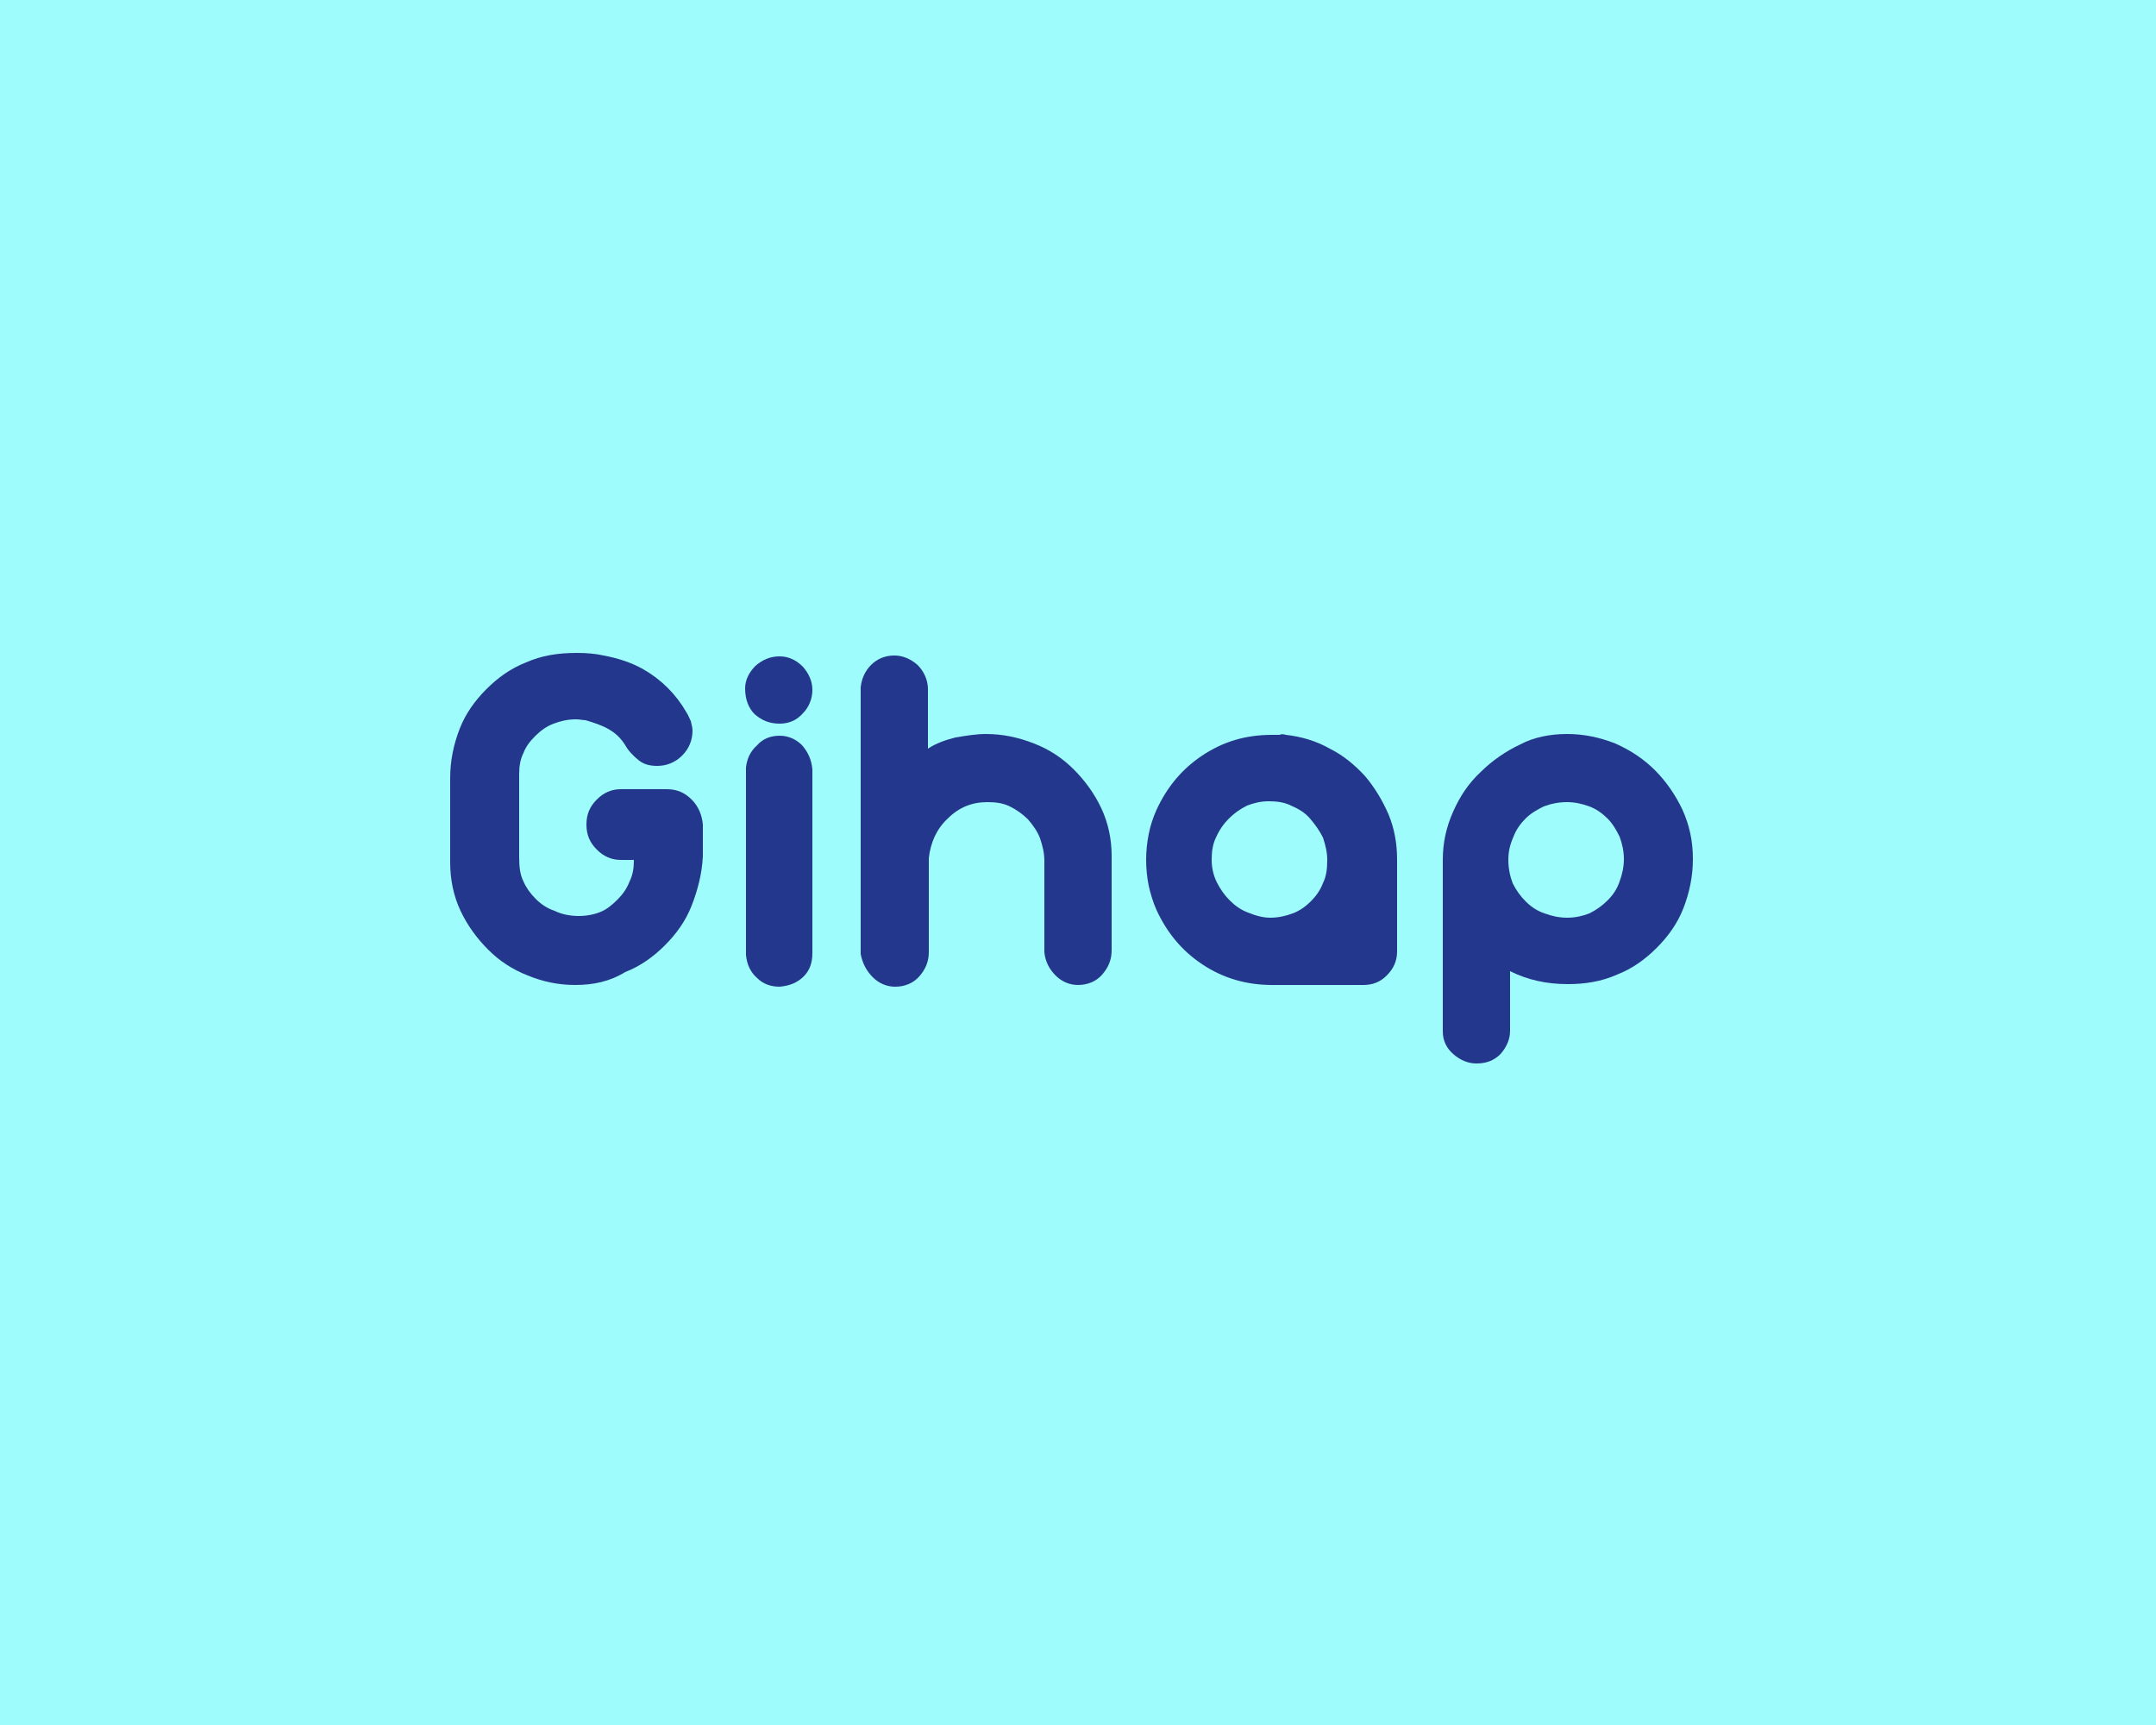 <?xml version="1.0" encoding="utf-8"?>
<!-- Generator: Adobe Illustrator 25.2.1, SVG Export Plug-In . SVG Version: 6.00 Build 0)  -->
<svg version="1.1" id="Capa_1" xmlns="http://www.w3.org/2000/svg" xmlns:xlink="http://www.w3.org/1999/xlink" x="0px" y="0px"
	 viewBox="0 0 250 200" style="enable-background:new 0 0 250 200;" xml:space="preserve">
<style type="text/css">
	.st0{fill:#9FFCFC;}
	.st1{fill:#23388D;}
</style>
<rect class="st0" width="250" height="200"/>
<g>
	<path class="st1" d="M66.7,114.2c-2,0-3.8-0.4-5.5-1.1c-1.8-0.7-3.3-1.7-4.6-3c-1.3-1.3-2.4-2.8-3.2-4.5c-0.8-1.7-1.2-3.6-1.2-5.6
		v-9.8c0-2,0.4-3.9,1.1-5.7c0.7-1.8,1.8-3.3,3.1-4.6c1.3-1.3,2.8-2.4,4.6-3.1c1.8-0.8,3.7-1.1,5.9-1.1c1.2,0,2.2,0.1,3.1,0.3
		c1.6,0.3,3.2,0.8,4.6,1.6c2.1,1.2,3.8,2.9,5,5c0.2,0.3,0.3,0.6,0.5,1c0.1,0.4,0.2,0.8,0.2,1.1c0,1.1-0.4,2.1-1.2,2.9
		c-0.8,0.8-1.8,1.2-2.9,1.2c-0.9,0-1.6-0.2-2.2-0.7c-0.6-0.5-1.1-1-1.5-1.7c-0.5-0.8-1.1-1.4-2-1.9c-0.7-0.4-1.6-0.7-2.6-1
		c-0.3,0-0.7-0.1-1.1-0.1c-1,0-1.8,0.2-2.6,0.5c-0.8,0.3-1.5,0.8-2.1,1.4c-0.6,0.6-1.1,1.2-1.4,2c-0.4,0.8-0.5,1.6-0.5,2.5v9.6
		c0,1.1,0.1,2,0.5,2.8c0.3,0.7,0.8,1.4,1.4,2c0.6,0.6,1.3,1.1,2.2,1.4c0.8,0.4,1.8,0.6,2.8,0.6c1,0,1.9-0.2,2.6-0.5
		c0.7-0.3,1.3-0.8,1.9-1.4c0.6-0.6,1.1-1.3,1.4-2.1c0.4-0.8,0.5-1.6,0.5-2.5H72c-1.1,0-2-0.4-2.8-1.2c-0.8-0.8-1.2-1.7-1.2-2.9
		c0-1.2,0.4-2.1,1.2-2.9c0.8-0.8,1.7-1.2,2.8-1.2h5.3c1.2,0,2.1,0.4,2.9,1.2c0.8,0.8,1.2,1.8,1.3,2.9v3.7c-0.1,2-0.6,3.9-1.3,5.7
		c-0.7,1.8-1.8,3.3-3.1,4.6c-1.3,1.3-2.8,2.4-4.6,3.1C70.7,113.8,68.8,114.2,66.7,114.2z"/>
	<path class="st1" d="M90.4,76.1c1,0,1.9,0.4,2.7,1.2c0.7,0.8,1.1,1.7,1.1,2.7c0,1-0.4,2-1.1,2.7c-0.7,0.8-1.6,1.2-2.7,1.2
		c-1.2,0-2.1-0.4-2.9-1.1c-0.7-0.7-1.1-1.7-1.1-3c0-1,0.5-1.9,1.2-2.6C88.4,76.5,89.3,76.1,90.4,76.1z M90.4,85.3
		c1,0,1.9,0.4,2.6,1.1c0.7,0.8,1.1,1.7,1.2,2.8v21.3c0,1.1-0.3,2-1,2.7c-0.7,0.7-1.6,1.1-2.8,1.2c-1,0-1.9-0.3-2.6-1
		c-0.7-0.6-1.2-1.5-1.3-2.7V89c0.1-1,0.5-1.9,1.3-2.6C88.4,85.7,89.3,85.3,90.4,85.3z"/>
	<path class="st1" d="M103.7,76c1,0,1.9,0.4,2.7,1.1c0.7,0.7,1.2,1.7,1.2,2.8v6.9c0.9-0.6,2-1,3.2-1.3c1.2-0.2,2.4-0.4,3.5-0.4
		c2,0,3.8,0.4,5.6,1.1c1.8,0.7,3.3,1.7,4.6,3c1.3,1.3,2.4,2.8,3.2,4.5c0.8,1.7,1.2,3.6,1.2,5.5v11c0,1.1-0.4,2-1.1,2.8
		c-0.7,0.8-1.7,1.2-2.8,1.2c-1,0-1.9-0.4-2.6-1.1c-0.7-0.7-1.2-1.6-1.3-2.7V99.8c0-0.9-0.2-1.7-0.5-2.6c-0.3-0.8-0.8-1.5-1.4-2.2
		c-0.6-0.6-1.3-1.1-2.1-1.5c-0.8-0.4-1.7-0.5-2.6-0.5c-1.8,0-3.3,0.6-4.6,1.9c-1.3,1.2-2,2.8-2.2,4.6v10.9c0,1.1-0.4,2-1.1,2.8
		c-0.7,0.8-1.7,1.2-2.8,1.2c-1,0-1.9-0.4-2.6-1.1c-0.7-0.7-1.2-1.6-1.4-2.7V79.7c0.1-1,0.5-1.9,1.2-2.6
		C101.7,76.4,102.6,76,103.7,76z"/>
	<path class="st1" d="M149.1,85.2c1.8,0.2,3.5,0.7,5.1,1.6c1.6,0.8,2.9,1.9,4.1,3.2c1.1,1.3,2,2.8,2.7,4.4c0.7,1.7,1,3.4,1,5.3v10.6
		c0,1.1-0.4,2-1.2,2.8c-0.8,0.8-1.7,1.1-2.7,1.1c-1.4,0-9.5,0-10.6,0c-3,0-5.7-0.8-8.1-2.4c-2.4-1.6-4.1-3.7-5.3-6.3
		c-0.4-0.9-0.7-1.9-0.9-2.8c-0.2-1-0.3-2-0.3-3c0-1,0.1-2,0.3-3c0.2-1,0.5-1.9,0.9-2.8c1.2-2.6,2.9-4.7,5.3-6.3
		c2.4-1.6,5-2.4,8.1-2.4c0.3,0,0.6,0,0.9,0C148.5,85.1,148.8,85.1,149.1,85.2z M147.3,106.4c0.9,0,1.8-0.2,2.6-0.5
		c0.8-0.3,1.5-0.8,2.1-1.4c0.6-0.6,1.1-1.3,1.4-2.1c0.4-0.8,0.5-1.7,0.5-2.7c0-0.9-0.2-1.7-0.5-2.6c-0.4-0.8-0.9-1.5-1.5-2.2
		s-1.3-1.1-2.2-1.5c-0.8-0.4-1.7-0.5-2.6-0.5c-0.9,0-1.7,0.2-2.5,0.5c-0.8,0.4-1.5,0.9-2.1,1.5c-0.6,0.6-1.1,1.3-1.5,2.2
		c-0.4,0.8-0.5,1.7-0.5,2.6c0,0.9,0.2,1.8,0.6,2.6c0.4,0.8,0.9,1.5,1.5,2.1c0.6,0.6,1.3,1.1,2.1,1.4
		C145.7,106.2,146.5,106.4,147.3,106.4z"/>
	<path class="st1" d="M181.7,85.1c2,0,3.8,0.4,5.6,1.1c1.8,0.8,3.3,1.8,4.6,3.1c1.3,1.3,2.4,2.9,3.2,4.6c0.8,1.8,1.2,3.6,1.2,5.7
		c0,2-0.4,3.9-1.1,5.7c-0.7,1.8-1.8,3.3-3.1,4.6c-1.3,1.3-2.8,2.4-4.6,3.1c-1.8,0.8-3.7,1.1-5.7,1.1c-2.5,0-4.7-0.5-6.7-1.5v6.9
		c0,1-0.4,1.9-1.1,2.7c-0.8,0.8-1.7,1.1-2.8,1.1c-1,0-1.9-0.4-2.7-1.1c-0.8-0.7-1.2-1.6-1.2-2.6V99.7c0-2,0.4-3.8,1.2-5.6
		c0.8-1.8,1.8-3.3,3.2-4.6c1.3-1.3,2.9-2.4,4.6-3.2C177.8,85.5,179.7,85.1,181.7,85.1z M174.9,99.7c0,1,0.2,1.9,0.5,2.7
		c0.4,0.8,0.9,1.5,1.5,2.1c0.6,0.6,1.3,1.1,2.2,1.4c0.8,0.3,1.7,0.5,2.6,0.5c1,0,1.8-0.2,2.6-0.5c0.8-0.4,1.5-0.9,2.1-1.5
		c0.6-0.6,1.1-1.3,1.4-2.2c0.3-0.8,0.5-1.7,0.5-2.6s-0.2-1.8-0.5-2.6c-0.4-0.8-0.8-1.5-1.4-2.1c-0.6-0.6-1.3-1.1-2.1-1.4
		c-0.8-0.3-1.7-0.5-2.6-0.5c-1,0-1.9,0.2-2.7,0.5c-0.8,0.4-1.5,0.8-2.1,1.4c-0.6,0.6-1.1,1.3-1.4,2.1
		C175.1,97.9,174.9,98.7,174.9,99.7z"/>
</g>
</svg>
